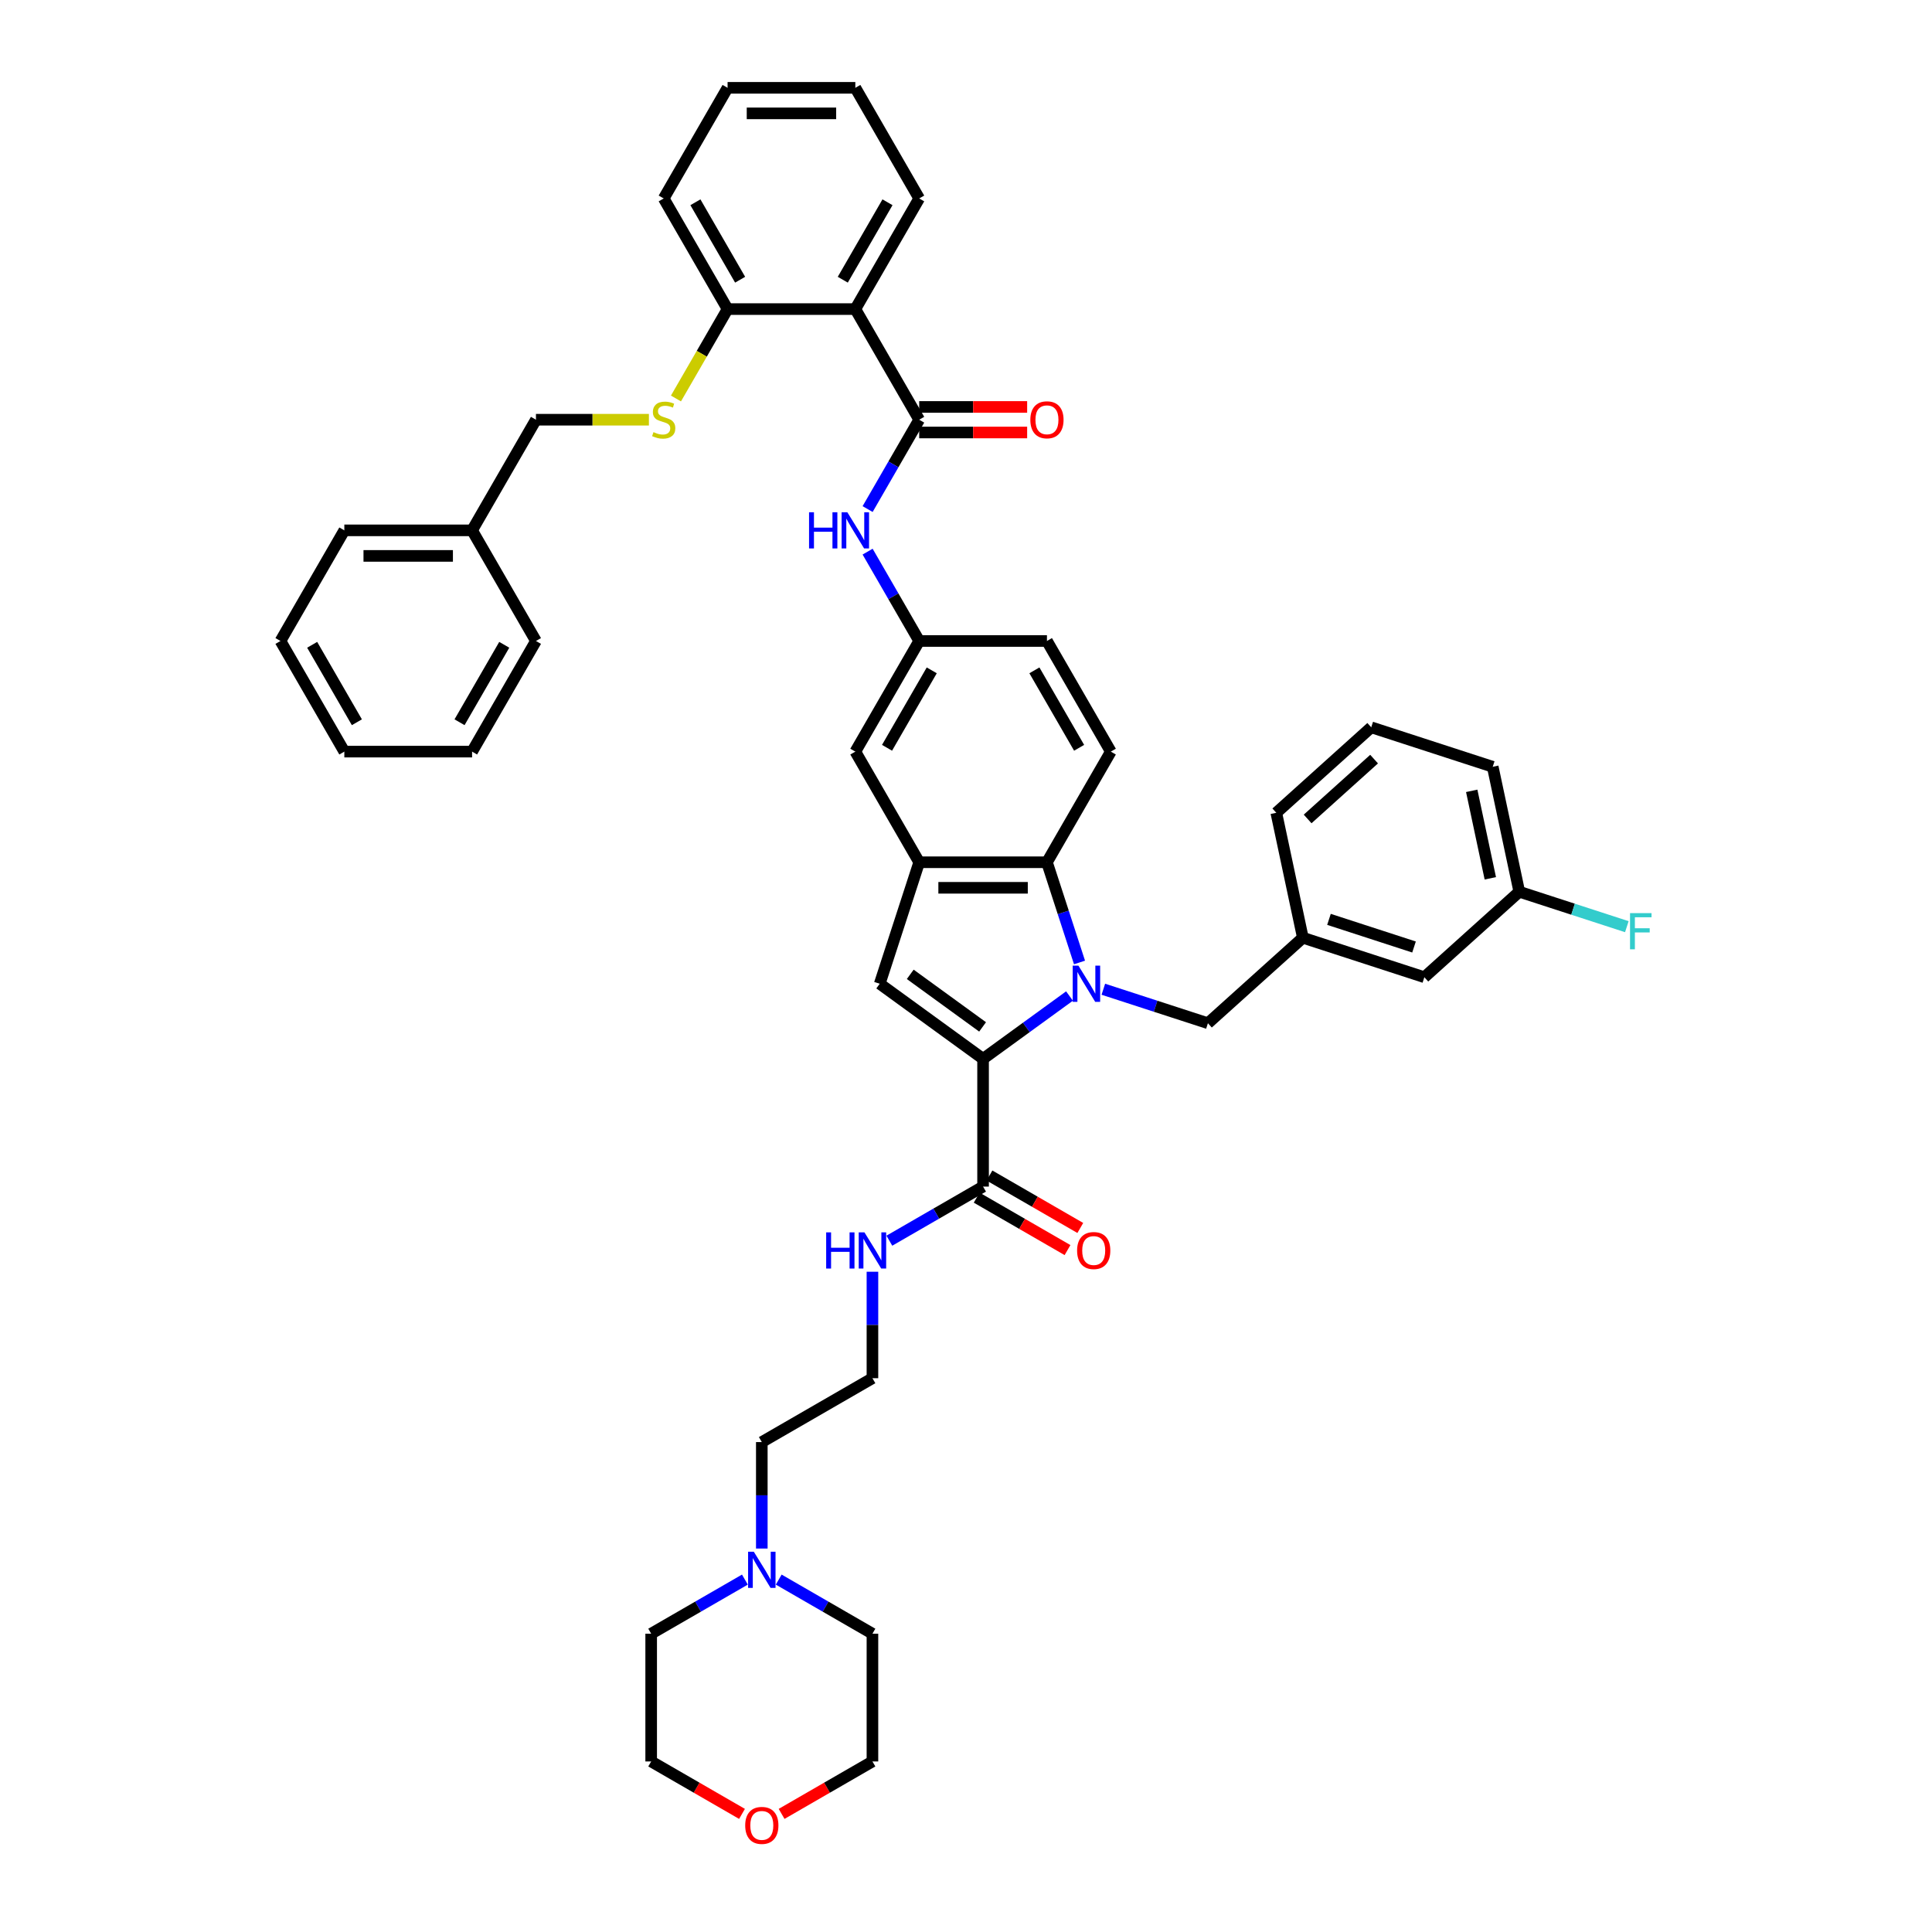 <?xml version='1.0' encoding='iso-8859-1'?>
<svg version='1.1' baseProfile='full'
              xmlns='http://www.w3.org/2000/svg'
                      xmlns:rdkit='http://www.rdkit.org/xml'
                      xmlns:xlink='http://www.w3.org/1999/xlink'
                  xml:space='preserve'
width='1000px' height='1000px' viewBox='0 0 1000 1000'>
<!-- END OF HEADER -->
<rect style='opacity:1.0;fill:#FFFFFF;stroke:none' width='1000' height='1000' x='0' y='0'> </rect>
<path class='bond-0' d='M 553.578,515.547 L 531.208,531.799' style='fill:none;fill-rule:evenodd;stroke:#0000FF;stroke-width:6px;stroke-linecap:butt;stroke-linejoin:miter;stroke-opacity:1' />
<path class='bond-0' d='M 531.208,531.799 L 508.838,548.052' style='fill:none;fill-rule:evenodd;stroke:#000000;stroke-width:6px;stroke-linecap:butt;stroke-linejoin:miter;stroke-opacity:1' />
<path class='bond-2' d='M 558.753,498.17 L 550.326,472.235' style='fill:none;fill-rule:evenodd;stroke:#0000FF;stroke-width:6px;stroke-linecap:butt;stroke-linejoin:miter;stroke-opacity:1' />
<path class='bond-2' d='M 550.326,472.235 L 541.899,446.3' style='fill:none;fill-rule:evenodd;stroke:#000000;stroke-width:6px;stroke-linecap:butt;stroke-linejoin:miter;stroke-opacity:1' />
<path class='bond-8' d='M 571.087,512.031 L 598.152,520.825' style='fill:none;fill-rule:evenodd;stroke:#0000FF;stroke-width:6px;stroke-linecap:butt;stroke-linejoin:miter;stroke-opacity:1' />
<path class='bond-8' d='M 598.152,520.825 L 625.218,529.619' style='fill:none;fill-rule:evenodd;stroke:#000000;stroke-width:6px;stroke-linecap:butt;stroke-linejoin:miter;stroke-opacity:1' />
<path class='bond-1' d='M 508.838,548.052 L 455.344,509.186' style='fill:none;fill-rule:evenodd;stroke:#000000;stroke-width:6px;stroke-linecap:butt;stroke-linejoin:miter;stroke-opacity:1' />
<path class='bond-1' d='M 508.587,531.523 L 471.141,504.317' style='fill:none;fill-rule:evenodd;stroke:#000000;stroke-width:6px;stroke-linecap:butt;stroke-linejoin:miter;stroke-opacity:1' />
<path class='bond-6' d='M 508.838,548.052 L 508.838,614.174' style='fill:none;fill-rule:evenodd;stroke:#000000;stroke-width:6px;stroke-linecap:butt;stroke-linejoin:miter;stroke-opacity:1' />
<path class='bond-44' d='M 455.344,509.186 L 475.777,446.3' style='fill:none;fill-rule:evenodd;stroke:#000000;stroke-width:6px;stroke-linecap:butt;stroke-linejoin:miter;stroke-opacity:1' />
<path class='bond-3' d='M 541.899,446.3 L 475.777,446.3' style='fill:none;fill-rule:evenodd;stroke:#000000;stroke-width:6px;stroke-linecap:butt;stroke-linejoin:miter;stroke-opacity:1' />
<path class='bond-3' d='M 531.981,459.524 L 485.695,459.524' style='fill:none;fill-rule:evenodd;stroke:#000000;stroke-width:6px;stroke-linecap:butt;stroke-linejoin:miter;stroke-opacity:1' />
<path class='bond-9' d='M 541.899,446.3 L 574.96,389.036' style='fill:none;fill-rule:evenodd;stroke:#000000;stroke-width:6px;stroke-linecap:butt;stroke-linejoin:miter;stroke-opacity:1' />
<path class='bond-12' d='M 475.777,446.3 L 442.716,389.036' style='fill:none;fill-rule:evenodd;stroke:#000000;stroke-width:6px;stroke-linecap:butt;stroke-linejoin:miter;stroke-opacity:1' />
<path class='bond-4' d='M 475.777,217.245 L 462.426,240.369' style='fill:none;fill-rule:evenodd;stroke:#000000;stroke-width:6px;stroke-linecap:butt;stroke-linejoin:miter;stroke-opacity:1' />
<path class='bond-4' d='M 462.426,240.369 L 449.076,263.493' style='fill:none;fill-rule:evenodd;stroke:#0000FF;stroke-width:6px;stroke-linecap:butt;stroke-linejoin:miter;stroke-opacity:1' />
<path class='bond-5' d='M 475.777,217.245 L 442.716,159.982' style='fill:none;fill-rule:evenodd;stroke:#000000;stroke-width:6px;stroke-linecap:butt;stroke-linejoin:miter;stroke-opacity:1' />
<path class='bond-15' d='M 475.777,223.858 L 503.714,223.858' style='fill:none;fill-rule:evenodd;stroke:#000000;stroke-width:6px;stroke-linecap:butt;stroke-linejoin:miter;stroke-opacity:1' />
<path class='bond-15' d='M 503.714,223.858 L 531.65,223.858' style='fill:none;fill-rule:evenodd;stroke:#FF0000;stroke-width:6px;stroke-linecap:butt;stroke-linejoin:miter;stroke-opacity:1' />
<path class='bond-15' d='M 475.777,210.633 L 503.714,210.633' style='fill:none;fill-rule:evenodd;stroke:#000000;stroke-width:6px;stroke-linecap:butt;stroke-linejoin:miter;stroke-opacity:1' />
<path class='bond-15' d='M 503.714,210.633 L 531.65,210.633' style='fill:none;fill-rule:evenodd;stroke:#FF0000;stroke-width:6px;stroke-linecap:butt;stroke-linejoin:miter;stroke-opacity:1' />
<path class='bond-10' d='M 442.716,159.982 L 376.593,159.982' style='fill:none;fill-rule:evenodd;stroke:#000000;stroke-width:6px;stroke-linecap:butt;stroke-linejoin:miter;stroke-opacity:1' />
<path class='bond-25' d='M 442.716,159.982 L 475.777,102.718' style='fill:none;fill-rule:evenodd;stroke:#000000;stroke-width:6px;stroke-linecap:butt;stroke-linejoin:miter;stroke-opacity:1' />
<path class='bond-25' d='M 436.222,144.78 L 459.365,104.695' style='fill:none;fill-rule:evenodd;stroke:#000000;stroke-width:6px;stroke-linecap:butt;stroke-linejoin:miter;stroke-opacity:1' />
<path class='bond-16' d='M 505.532,619.9 L 529.039,633.472' style='fill:none;fill-rule:evenodd;stroke:#000000;stroke-width:6px;stroke-linecap:butt;stroke-linejoin:miter;stroke-opacity:1' />
<path class='bond-16' d='M 529.039,633.472 L 552.547,647.044' style='fill:none;fill-rule:evenodd;stroke:#FF0000;stroke-width:6px;stroke-linecap:butt;stroke-linejoin:miter;stroke-opacity:1' />
<path class='bond-16' d='M 512.144,608.448 L 535.651,622.02' style='fill:none;fill-rule:evenodd;stroke:#000000;stroke-width:6px;stroke-linecap:butt;stroke-linejoin:miter;stroke-opacity:1' />
<path class='bond-16' d='M 535.651,622.02 L 559.159,635.592' style='fill:none;fill-rule:evenodd;stroke:#FF0000;stroke-width:6px;stroke-linecap:butt;stroke-linejoin:miter;stroke-opacity:1' />
<path class='bond-18' d='M 508.838,614.174 L 484.584,628.177' style='fill:none;fill-rule:evenodd;stroke:#000000;stroke-width:6px;stroke-linecap:butt;stroke-linejoin:miter;stroke-opacity:1' />
<path class='bond-18' d='M 484.584,628.177 L 460.329,642.181' style='fill:none;fill-rule:evenodd;stroke:#0000FF;stroke-width:6px;stroke-linecap:butt;stroke-linejoin:miter;stroke-opacity:1' />
<path class='bond-7' d='M 449.076,285.525 L 462.426,308.649' style='fill:none;fill-rule:evenodd;stroke:#0000FF;stroke-width:6px;stroke-linecap:butt;stroke-linejoin:miter;stroke-opacity:1' />
<path class='bond-7' d='M 462.426,308.649 L 475.777,331.773' style='fill:none;fill-rule:evenodd;stroke:#000000;stroke-width:6px;stroke-linecap:butt;stroke-linejoin:miter;stroke-opacity:1' />
<path class='bond-17' d='M 625.218,529.619 L 674.357,485.374' style='fill:none;fill-rule:evenodd;stroke:#000000;stroke-width:6px;stroke-linecap:butt;stroke-linejoin:miter;stroke-opacity:1' />
<path class='bond-20' d='M 574.96,389.036 L 541.899,331.773' style='fill:none;fill-rule:evenodd;stroke:#000000;stroke-width:6px;stroke-linecap:butt;stroke-linejoin:miter;stroke-opacity:1' />
<path class='bond-20' d='M 558.548,387.059 L 535.406,346.974' style='fill:none;fill-rule:evenodd;stroke:#000000;stroke-width:6px;stroke-linecap:butt;stroke-linejoin:miter;stroke-opacity:1' />
<path class='bond-13' d='M 376.593,159.982 L 363.235,183.119' style='fill:none;fill-rule:evenodd;stroke:#000000;stroke-width:6px;stroke-linecap:butt;stroke-linejoin:miter;stroke-opacity:1' />
<path class='bond-13' d='M 363.235,183.119 L 349.877,206.256' style='fill:none;fill-rule:evenodd;stroke:#CCCC00;stroke-width:6px;stroke-linecap:butt;stroke-linejoin:miter;stroke-opacity:1' />
<path class='bond-35' d='M 376.593,159.982 L 343.532,102.718' style='fill:none;fill-rule:evenodd;stroke:#000000;stroke-width:6px;stroke-linecap:butt;stroke-linejoin:miter;stroke-opacity:1' />
<path class='bond-35' d='M 383.087,144.78 L 359.944,104.695' style='fill:none;fill-rule:evenodd;stroke:#000000;stroke-width:6px;stroke-linecap:butt;stroke-linejoin:miter;stroke-opacity:1' />
<path class='bond-11' d='M 394.311,801.525 L 394.311,773.972' style='fill:none;fill-rule:evenodd;stroke:#0000FF;stroke-width:6px;stroke-linecap:butt;stroke-linejoin:miter;stroke-opacity:1' />
<path class='bond-11' d='M 394.311,773.972 L 394.311,746.419' style='fill:none;fill-rule:evenodd;stroke:#000000;stroke-width:6px;stroke-linecap:butt;stroke-linejoin:miter;stroke-opacity:1' />
<path class='bond-29' d='M 403.065,817.596 L 427.32,831.599' style='fill:none;fill-rule:evenodd;stroke:#0000FF;stroke-width:6px;stroke-linecap:butt;stroke-linejoin:miter;stroke-opacity:1' />
<path class='bond-29' d='M 427.32,831.599 L 451.574,845.602' style='fill:none;fill-rule:evenodd;stroke:#000000;stroke-width:6px;stroke-linecap:butt;stroke-linejoin:miter;stroke-opacity:1' />
<path class='bond-30' d='M 385.556,817.596 L 361.302,831.599' style='fill:none;fill-rule:evenodd;stroke:#0000FF;stroke-width:6px;stroke-linecap:butt;stroke-linejoin:miter;stroke-opacity:1' />
<path class='bond-30' d='M 361.302,831.599 L 337.047,845.602' style='fill:none;fill-rule:evenodd;stroke:#000000;stroke-width:6px;stroke-linecap:butt;stroke-linejoin:miter;stroke-opacity:1' />
<path class='bond-45' d='M 442.716,389.036 L 475.777,331.773' style='fill:none;fill-rule:evenodd;stroke:#000000;stroke-width:6px;stroke-linecap:butt;stroke-linejoin:miter;stroke-opacity:1' />
<path class='bond-45' d='M 459.128,387.059 L 482.27,346.974' style='fill:none;fill-rule:evenodd;stroke:#000000;stroke-width:6px;stroke-linecap:butt;stroke-linejoin:miter;stroke-opacity:1' />
<path class='bond-21' d='M 335.875,217.245 L 306.643,217.245' style='fill:none;fill-rule:evenodd;stroke:#CCCC00;stroke-width:6px;stroke-linecap:butt;stroke-linejoin:miter;stroke-opacity:1' />
<path class='bond-21' d='M 306.643,217.245 L 277.41,217.245' style='fill:none;fill-rule:evenodd;stroke:#000000;stroke-width:6px;stroke-linecap:butt;stroke-linejoin:miter;stroke-opacity:1' />
<path class='bond-14' d='M 475.777,331.773 L 541.899,331.773' style='fill:none;fill-rule:evenodd;stroke:#000000;stroke-width:6px;stroke-linecap:butt;stroke-linejoin:miter;stroke-opacity:1' />
<path class='bond-22' d='M 674.357,485.374 L 737.243,505.807' style='fill:none;fill-rule:evenodd;stroke:#000000;stroke-width:6px;stroke-linecap:butt;stroke-linejoin:miter;stroke-opacity:1' />
<path class='bond-22' d='M 687.876,475.862 L 731.896,490.165' style='fill:none;fill-rule:evenodd;stroke:#000000;stroke-width:6px;stroke-linecap:butt;stroke-linejoin:miter;stroke-opacity:1' />
<path class='bond-34' d='M 674.357,485.374 L 660.609,420.697' style='fill:none;fill-rule:evenodd;stroke:#000000;stroke-width:6px;stroke-linecap:butt;stroke-linejoin:miter;stroke-opacity:1' />
<path class='bond-26' d='M 451.574,658.251 L 451.574,685.804' style='fill:none;fill-rule:evenodd;stroke:#0000FF;stroke-width:6px;stroke-linecap:butt;stroke-linejoin:miter;stroke-opacity:1' />
<path class='bond-26' d='M 451.574,685.804 L 451.574,713.358' style='fill:none;fill-rule:evenodd;stroke:#000000;stroke-width:6px;stroke-linecap:butt;stroke-linejoin:miter;stroke-opacity:1' />
<path class='bond-19' d='M 384.062,938.869 L 360.554,925.297' style='fill:none;fill-rule:evenodd;stroke:#FF0000;stroke-width:6px;stroke-linecap:butt;stroke-linejoin:miter;stroke-opacity:1' />
<path class='bond-19' d='M 360.554,925.297 L 337.047,911.725' style='fill:none;fill-rule:evenodd;stroke:#000000;stroke-width:6px;stroke-linecap:butt;stroke-linejoin:miter;stroke-opacity:1' />
<path class='bond-47' d='M 404.56,938.869 L 428.067,925.297' style='fill:none;fill-rule:evenodd;stroke:#FF0000;stroke-width:6px;stroke-linecap:butt;stroke-linejoin:miter;stroke-opacity:1' />
<path class='bond-47' d='M 428.067,925.297 L 451.574,911.725' style='fill:none;fill-rule:evenodd;stroke:#000000;stroke-width:6px;stroke-linecap:butt;stroke-linejoin:miter;stroke-opacity:1' />
<path class='bond-27' d='M 277.41,217.245 L 244.349,274.509' style='fill:none;fill-rule:evenodd;stroke:#000000;stroke-width:6px;stroke-linecap:butt;stroke-linejoin:miter;stroke-opacity:1' />
<path class='bond-23' d='M 737.243,505.807 L 786.381,461.563' style='fill:none;fill-rule:evenodd;stroke:#000000;stroke-width:6px;stroke-linecap:butt;stroke-linejoin:miter;stroke-opacity:1' />
<path class='bond-24' d='M 786.381,461.563 L 814.214,470.606' style='fill:none;fill-rule:evenodd;stroke:#000000;stroke-width:6px;stroke-linecap:butt;stroke-linejoin:miter;stroke-opacity:1' />
<path class='bond-24' d='M 814.214,470.606 L 842.047,479.65' style='fill:none;fill-rule:evenodd;stroke:#33CCCC;stroke-width:6px;stroke-linecap:butt;stroke-linejoin:miter;stroke-opacity:1' />
<path class='bond-46' d='M 786.381,461.563 L 772.634,396.885' style='fill:none;fill-rule:evenodd;stroke:#000000;stroke-width:6px;stroke-linecap:butt;stroke-linejoin:miter;stroke-opacity:1' />
<path class='bond-46' d='M 771.384,454.611 L 761.76,409.337' style='fill:none;fill-rule:evenodd;stroke:#000000;stroke-width:6px;stroke-linecap:butt;stroke-linejoin:miter;stroke-opacity:1' />
<path class='bond-39' d='M 475.777,102.718 L 442.716,45.455' style='fill:none;fill-rule:evenodd;stroke:#000000;stroke-width:6px;stroke-linecap:butt;stroke-linejoin:miter;stroke-opacity:1' />
<path class='bond-28' d='M 451.574,713.358 L 394.311,746.419' style='fill:none;fill-rule:evenodd;stroke:#000000;stroke-width:6px;stroke-linecap:butt;stroke-linejoin:miter;stroke-opacity:1' />
<path class='bond-37' d='M 244.349,274.509 L 178.226,274.509' style='fill:none;fill-rule:evenodd;stroke:#000000;stroke-width:6px;stroke-linecap:butt;stroke-linejoin:miter;stroke-opacity:1' />
<path class='bond-37' d='M 234.43,287.734 L 188.145,287.734' style='fill:none;fill-rule:evenodd;stroke:#000000;stroke-width:6px;stroke-linecap:butt;stroke-linejoin:miter;stroke-opacity:1' />
<path class='bond-38' d='M 244.349,274.509 L 277.41,331.773' style='fill:none;fill-rule:evenodd;stroke:#000000;stroke-width:6px;stroke-linecap:butt;stroke-linejoin:miter;stroke-opacity:1' />
<path class='bond-33' d='M 451.574,845.602 L 451.574,911.725' style='fill:none;fill-rule:evenodd;stroke:#000000;stroke-width:6px;stroke-linecap:butt;stroke-linejoin:miter;stroke-opacity:1' />
<path class='bond-32' d='M 337.047,845.602 L 337.047,911.725' style='fill:none;fill-rule:evenodd;stroke:#000000;stroke-width:6px;stroke-linecap:butt;stroke-linejoin:miter;stroke-opacity:1' />
<path class='bond-31' d='M 709.748,376.453 L 660.609,420.697' style='fill:none;fill-rule:evenodd;stroke:#000000;stroke-width:6px;stroke-linecap:butt;stroke-linejoin:miter;stroke-opacity:1' />
<path class='bond-31' d='M 711.226,392.917 L 676.829,423.888' style='fill:none;fill-rule:evenodd;stroke:#000000;stroke-width:6px;stroke-linecap:butt;stroke-linejoin:miter;stroke-opacity:1' />
<path class='bond-36' d='M 709.748,376.453 L 772.634,396.885' style='fill:none;fill-rule:evenodd;stroke:#000000;stroke-width:6px;stroke-linecap:butt;stroke-linejoin:miter;stroke-opacity:1' />
<path class='bond-48' d='M 343.532,102.718 L 376.593,45.455' style='fill:none;fill-rule:evenodd;stroke:#000000;stroke-width:6px;stroke-linecap:butt;stroke-linejoin:miter;stroke-opacity:1' />
<path class='bond-42' d='M 178.226,274.509 L 145.165,331.773' style='fill:none;fill-rule:evenodd;stroke:#000000;stroke-width:6px;stroke-linecap:butt;stroke-linejoin:miter;stroke-opacity:1' />
<path class='bond-41' d='M 277.41,331.773 L 244.349,389.036' style='fill:none;fill-rule:evenodd;stroke:#000000;stroke-width:6px;stroke-linecap:butt;stroke-linejoin:miter;stroke-opacity:1' />
<path class='bond-41' d='M 260.998,333.75 L 237.855,373.835' style='fill:none;fill-rule:evenodd;stroke:#000000;stroke-width:6px;stroke-linecap:butt;stroke-linejoin:miter;stroke-opacity:1' />
<path class='bond-40' d='M 442.716,45.455 L 376.593,45.455' style='fill:none;fill-rule:evenodd;stroke:#000000;stroke-width:6px;stroke-linecap:butt;stroke-linejoin:miter;stroke-opacity:1' />
<path class='bond-40' d='M 432.797,58.679 L 386.512,58.679' style='fill:none;fill-rule:evenodd;stroke:#000000;stroke-width:6px;stroke-linecap:butt;stroke-linejoin:miter;stroke-opacity:1' />
<path class='bond-43' d='M 244.349,389.036 L 178.226,389.036' style='fill:none;fill-rule:evenodd;stroke:#000000;stroke-width:6px;stroke-linecap:butt;stroke-linejoin:miter;stroke-opacity:1' />
<path class='bond-49' d='M 145.165,331.773 L 178.226,389.036' style='fill:none;fill-rule:evenodd;stroke:#000000;stroke-width:6px;stroke-linecap:butt;stroke-linejoin:miter;stroke-opacity:1' />
<path class='bond-49' d='M 161.577,333.75 L 184.72,373.835' style='fill:none;fill-rule:evenodd;stroke:#000000;stroke-width:6px;stroke-linecap:butt;stroke-linejoin:miter;stroke-opacity:1' />
<path  class='atom-0' d='M 558.193 499.823
L 564.329 509.741
Q 564.937 510.72, 565.916 512.492
Q 566.895 514.264, 566.947 514.37
L 566.947 499.823
L 569.434 499.823
L 569.434 518.549
L 566.868 518.549
L 560.282 507.705
Q 559.515 506.435, 558.695 504.981
Q 557.902 503.526, 557.664 503.076
L 557.664 518.549
L 555.231 518.549
L 555.231 499.823
L 558.193 499.823
' fill='#0000FF'/>
<path  class='atom-8' d='M 418.766 265.146
L 421.305 265.146
L 421.305 273.107
L 430.88 273.107
L 430.88 265.146
L 433.419 265.146
L 433.419 283.872
L 430.88 283.872
L 430.88 275.223
L 421.305 275.223
L 421.305 283.872
L 418.766 283.872
L 418.766 265.146
' fill='#0000FF'/>
<path  class='atom-8' d='M 438.576 265.146
L 444.713 275.064
Q 445.321 276.043, 446.3 277.815
Q 447.278 279.587, 447.331 279.693
L 447.331 265.146
L 449.817 265.146
L 449.817 283.872
L 447.252 283.872
L 440.666 273.028
Q 439.899 271.758, 439.079 270.304
Q 438.286 268.849, 438.047 268.399
L 438.047 283.872
L 435.614 283.872
L 435.614 265.146
L 438.576 265.146
' fill='#0000FF'/>
<path  class='atom-12' d='M 390.172 803.178
L 396.308 813.097
Q 396.916 814.075, 397.895 815.847
Q 398.873 817.619, 398.926 817.725
L 398.926 803.178
L 401.412 803.178
L 401.412 821.904
L 398.847 821.904
L 392.261 811.06
Q 391.494 809.79, 390.674 808.336
Q 389.881 806.881, 389.643 806.431
L 389.643 821.904
L 387.209 821.904
L 387.209 803.178
L 390.172 803.178
' fill='#0000FF'/>
<path  class='atom-14' d='M 338.242 223.673
Q 338.454 223.752, 339.327 224.122
Q 340.2 224.492, 341.152 224.73
Q 342.13 224.942, 343.083 224.942
Q 344.855 224.942, 345.886 224.096
Q 346.918 223.223, 346.918 221.715
Q 346.918 220.684, 346.389 220.049
Q 345.886 219.414, 345.093 219.07
Q 344.299 218.727, 342.977 218.33
Q 341.31 217.827, 340.305 217.351
Q 339.327 216.875, 338.613 215.87
Q 337.925 214.865, 337.925 213.172
Q 337.925 210.818, 339.512 209.364
Q 341.125 207.909, 344.299 207.909
Q 346.468 207.909, 348.928 208.94
L 348.319 210.977
Q 346.071 210.051, 344.379 210.051
Q 342.554 210.051, 341.549 210.818
Q 340.543 211.559, 340.57 212.855
Q 340.57 213.86, 341.072 214.468
Q 341.601 215.077, 342.342 215.42
Q 343.109 215.764, 344.379 216.161
Q 346.071 216.69, 347.076 217.219
Q 348.081 217.748, 348.796 218.832
Q 349.536 219.89, 349.536 221.715
Q 349.536 224.307, 347.79 225.709
Q 346.071 227.084, 343.188 227.084
Q 341.522 227.084, 340.253 226.714
Q 339.009 226.37, 337.528 225.762
L 338.242 223.673
' fill='#CCCC00'/>
<path  class='atom-16' d='M 533.303 217.298
Q 533.303 212.802, 535.525 210.289
Q 537.747 207.777, 541.899 207.777
Q 546.052 207.777, 548.273 210.289
Q 550.495 212.802, 550.495 217.298
Q 550.495 221.848, 548.247 224.44
Q 545.999 227.005, 541.899 227.005
Q 537.773 227.005, 535.525 224.44
Q 533.303 221.874, 533.303 217.298
M 541.899 224.889
Q 544.756 224.889, 546.29 222.985
Q 547.85 221.054, 547.85 217.298
Q 547.85 213.622, 546.29 211.77
Q 544.756 209.893, 541.899 209.893
Q 539.043 209.893, 537.482 211.744
Q 535.948 213.595, 535.948 217.298
Q 535.948 221.081, 537.482 222.985
Q 539.043 224.889, 541.899 224.889
' fill='#FF0000'/>
<path  class='atom-17' d='M 557.506 647.288
Q 557.506 642.792, 559.727 640.279
Q 561.949 637.767, 566.102 637.767
Q 570.254 637.767, 572.476 640.279
Q 574.698 642.792, 574.698 647.288
Q 574.698 651.837, 572.449 654.429
Q 570.201 656.995, 566.102 656.995
Q 561.976 656.995, 559.727 654.429
Q 557.506 651.864, 557.506 647.288
M 566.102 654.879
Q 568.958 654.879, 570.492 652.975
Q 572.053 651.044, 572.053 647.288
Q 572.053 643.612, 570.492 641.76
Q 568.958 639.882, 566.102 639.882
Q 563.245 639.882, 561.685 641.734
Q 560.151 643.585, 560.151 647.288
Q 560.151 651.07, 561.685 652.975
Q 563.245 654.879, 566.102 654.879
' fill='#FF0000'/>
<path  class='atom-19' d='M 427.625 637.872
L 430.164 637.872
L 430.164 645.833
L 439.739 645.833
L 439.739 637.872
L 442.278 637.872
L 442.278 656.598
L 439.739 656.598
L 439.739 647.949
L 430.164 647.949
L 430.164 656.598
L 427.625 656.598
L 427.625 637.872
' fill='#0000FF'/>
<path  class='atom-19' d='M 447.435 637.872
L 453.571 647.791
Q 454.18 648.769, 455.158 650.541
Q 456.137 652.313, 456.19 652.419
L 456.19 637.872
L 458.676 637.872
L 458.676 656.598
L 456.11 656.598
L 449.525 645.754
Q 448.758 644.485, 447.938 643.03
Q 447.144 641.575, 446.906 641.126
L 446.906 656.598
L 444.473 656.598
L 444.473 637.872
L 447.435 637.872
' fill='#0000FF'/>
<path  class='atom-20' d='M 385.715 944.839
Q 385.715 940.342, 387.937 937.83
Q 390.158 935.317, 394.311 935.317
Q 398.463 935.317, 400.685 937.83
Q 402.907 940.342, 402.907 944.839
Q 402.907 949.388, 400.659 951.98
Q 398.41 954.545, 394.311 954.545
Q 390.185 954.545, 387.937 951.98
Q 385.715 949.414, 385.715 944.839
M 394.311 952.43
Q 397.167 952.43, 398.701 950.525
Q 400.262 948.594, 400.262 944.839
Q 400.262 941.162, 398.701 939.311
Q 397.167 937.433, 394.311 937.433
Q 391.454 937.433, 389.894 939.284
Q 388.36 941.136, 388.36 944.839
Q 388.36 948.621, 389.894 950.525
Q 391.454 952.43, 394.311 952.43
' fill='#FF0000'/>
<path  class='atom-25' d='M 843.7 472.633
L 854.835 472.633
L 854.835 474.775
L 846.212 474.775
L 846.212 480.462
L 853.883 480.462
L 853.883 482.631
L 846.212 482.631
L 846.212 491.359
L 843.7 491.359
L 843.7 472.633
' fill='#33CCCC'/>
</svg>
